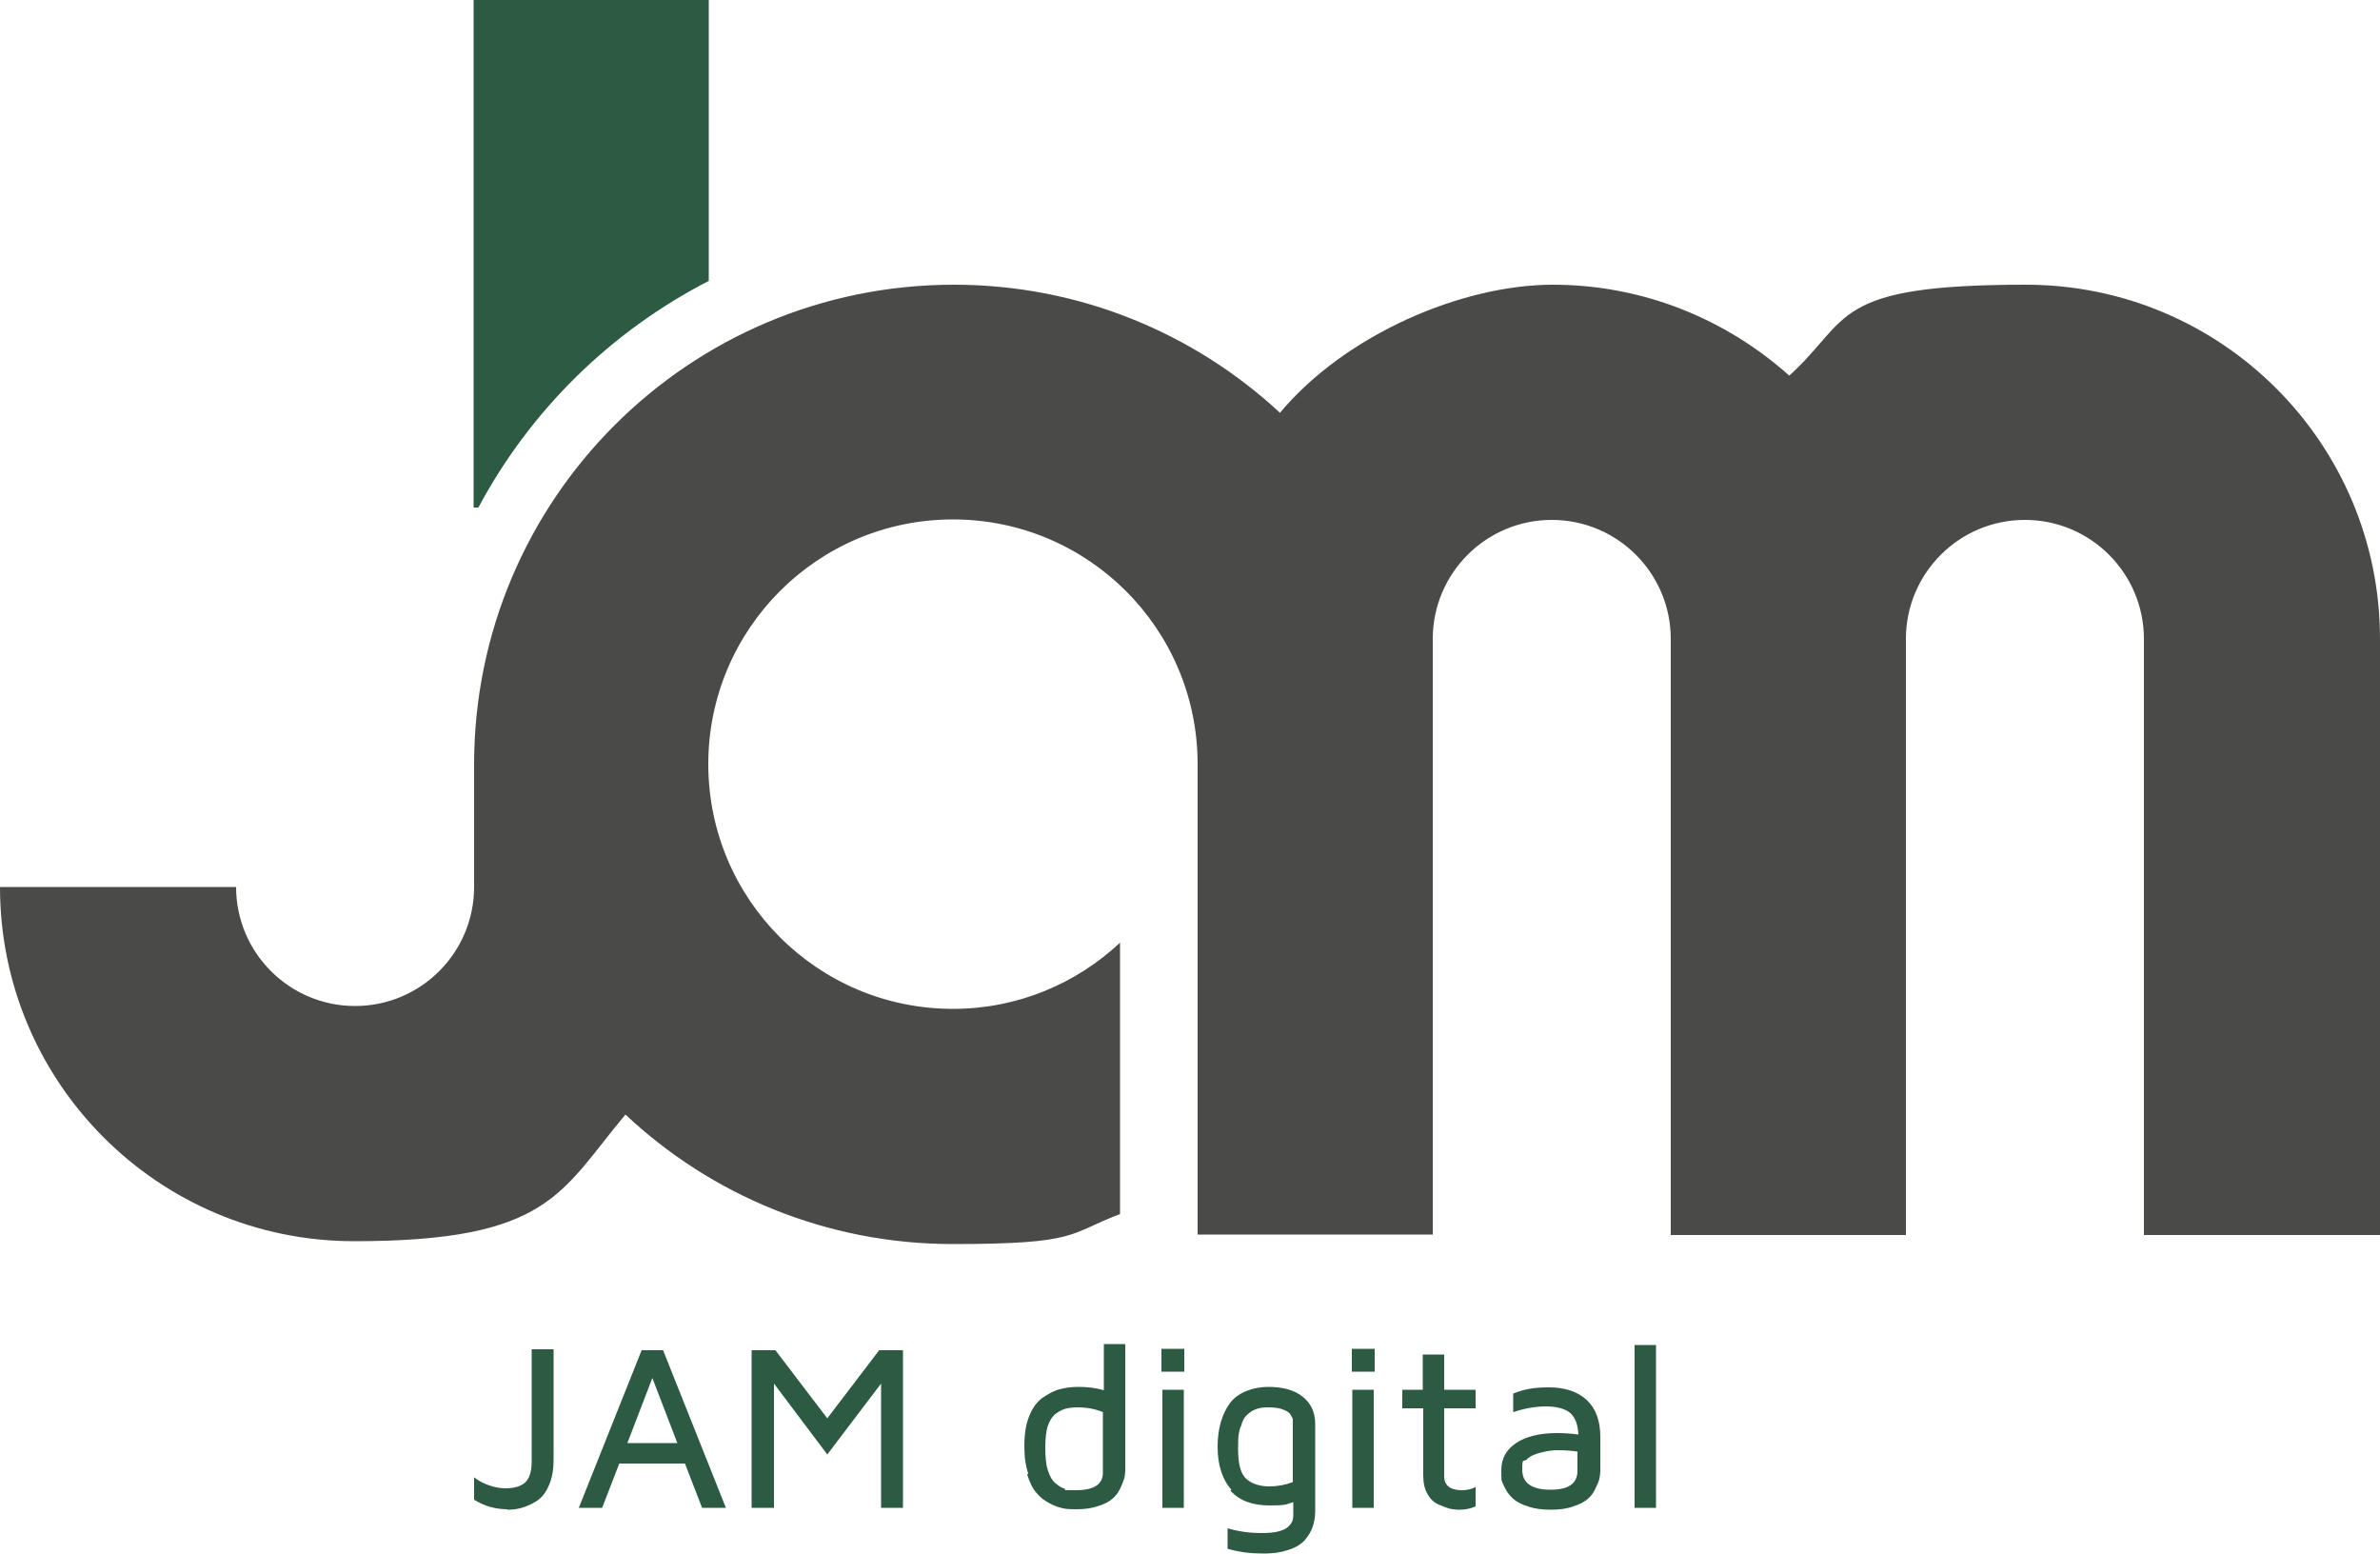 <?xml version="1.0" encoding="UTF-8"?>
<svg xmlns="http://www.w3.org/2000/svg" version="1.1" viewBox="0 0 500 326.4">
  <defs>
    <style>
      .cls-1 {
        fill: #2D5A43;
      }

      .cls-2 {
        fill: #4a4a49;
      }
    </style>
  </defs>
  <!-- Generator: Adobe Illustrator 28.7.1, SVG Export Plug-In . SVG Version: 1.2.0 Build 142)  -->
  <g>
    <g id="Ebene_1">
      <g>
        <path class="cls-2" d="M500,259.4v-125.2c0-41.1-33.3-74.4-74.4-74.4s-36.6,7.2-49.7,19.1c-13.2-11.8-30.6-19.1-49.7-19.1s-43.6,10.5-57.3,26.9c-18-16.7-42.1-26.9-68.5-26.9-55.7,0-100.8,45.1-100.8,100.8v25.7c0,13.8-11.2,25-25,25s-25-11.2-25-25H0c0,41.1,33.3,74.4,74.4,74.4s43.3-10.3,57-26.6c18,16.9,42.2,27.2,68.8,27.2s24.2-2.2,35.1-6.3v-57c-9.2,8.6-21.5,13.9-35.1,13.9-28.4,0-51.4-23-51.4-51.4s23-51.4,51.4-51.4,51.4,23,51.4,51.4h0v98.8h49.4v-98.8h0v-26.3h0c0-13.8,11.2-25,25-25s25,11.2,25,25v125.2h49.4v-125.2c0-13.8,11.2-25,25-25s25,11.2,25,25h0v125.2h49.4Z"/>
        <path class="cls-1" d="M148.9,59V0h-49.4v106.6h1c10.9-20.4,27.8-37,48.4-47.6h0Z"/>
        <path class="cls-1" d="M106.5,317.1c1.1,0,2.1-.1,3.1-.4,1-.3,2-.7,3.1-1.4,1.1-.7,2-1.8,2.6-3.3.7-1.5,1-3.3,1-5.5v-23.1h-4.6v23.5c0,2.2-.5,3.7-1.4,4.5-.9.8-2.3,1.2-4.2,1.2s-4.6-.8-6.5-2.3v4.7c2.1,1.3,4.4,2,7,2h0ZM126.5,316.7l3.6-9.3h13.8l3.6,9.3h5l-13.2-33.1h-4.5l-13.2,33.1h5ZM137,289.3l5.3,13.8h-10.5l5.3-13.8h0ZM162.6,316.7v-26.1l11.2,14.9,11.3-14.9v26.1h4.6v-33.1h-5l-10.9,14.3-10.9-14.3h-5v33.1h4.6ZM215.8,309.7c.5,1.6,1.1,2.9,1.9,3.8.7.9,1.6,1.6,2.7,2.2s2,.9,2.9,1.1c.9.2,1.8.2,2.8.2,1.8,0,3.3-.2,4.7-.7,1.3-.4,2.4-1,3-1.6.7-.6,1.2-1.3,1.6-2.2.4-.8.6-1.5.8-2,.1-.5.2-1.1.2-1.6v-26.6h-4.5v9.7c-1.7-.5-3.5-.7-5.3-.7s-2.8.2-4,.5c-1.2.3-2.4,1-3.6,1.8-1.2.9-2.1,2.1-2.8,3.9-.7,1.7-1,3.8-1,6.3s.3,4.1.8,5.7h0ZM220.1,299.6c.4-1.2.9-2,1.6-2.6.7-.5,1.4-.9,2.1-1.1.7-.2,1.6-.3,2.6-.3,1.9,0,3.6.3,5.3,1v12.7c0,2.5-1.9,3.7-5.7,3.7s-1.7-.1-2.3-.3c-.7-.2-1.3-.6-2-1.2-.7-.6-1.2-1.5-1.6-2.8-.4-1.3-.5-2.9-.5-4.8s.2-3.3.5-4.4h0ZM248.8,288.1v-4.8h-4.8v4.8h4.8ZM248.7,316.7v-24.8h-4.5v24.8h4.5ZM258.5,313.1c1.9,2.1,4.6,3.1,8.2,3.1s3.3-.2,5-.7v2.2c0,.6,0,1.1-.1,1.4,0,.4-.3.8-.7,1.3-.4.5-1.1.9-2.1,1.2-1,.3-2.3.4-3.9.4-2.3,0-4.6-.3-7-1v4.3c2.4.7,4.9,1,7.4,1s4-.3,5.5-.8c1.5-.5,2.6-1.2,3.4-2.1.7-.9,1.3-1.8,1.6-2.8.3-.9.5-2,.5-3.1v-18.4c0-2.5-.9-4.4-2.7-5.8-1.8-1.4-4.2-2-7.2-2s-6.3,1.1-8,3.4c-1.7,2.3-2.6,5.4-2.6,9.2s1,6.9,2.9,9h0ZM260.7,299.6c.3-1.2.8-2.1,1.5-2.6.6-.6,1.3-.9,1.9-1.1.6-.2,1.3-.3,2.2-.3,1.3,0,2.3.1,3.1.4s1.4.6,1.7,1.1c.3.5.5.8.5,1.1,0,.3,0,.6,0,.9v12.2c-1.6.6-3.2.9-5,.9s-3.6-.5-4.8-1.6c-1.2-1.1-1.7-3.2-1.7-6.4s.2-3.3.5-4.5h0ZM288.8,288.1v-4.8h-4.8v4.8h4.8ZM288.6,316.7v-24.8h-4.5v24.8h4.5ZM299,295.8v14.1c0,1.6.3,2.9.9,3.9.6,1.1,1.4,1.8,2.3,2.2.9.4,1.8.7,2.4.9.7.1,1.3.2,1.9.2h.1c1.1,0,2.3-.2,3.4-.7v-4.1c-.8.5-1.8.7-2.9.7h0c-2.4,0-3.7-1-3.7-2.9v-14.3h6.6v-3.9h-6.6v-7.4h-4.5v7.4h-4.3v3.9h4.3ZM315.4,310.5c0,.6.4,1.2.8,2.1.4.8,1,1.6,1.7,2.2.7.6,1.7,1.2,3.1,1.6,1.4.5,3,.7,4.8.7s3.4-.2,4.7-.7c1.4-.4,2.4-1,3.1-1.6.7-.6,1.2-1.3,1.6-2.2.4-.8.7-1.5.8-2,.1-.5.2-1.1.2-1.6v-7.2c0-3.3-.9-5.9-2.8-7.7-1.9-1.8-4.6-2.7-8-2.7s-5.2.4-7.5,1.3v3.9c2.4-.8,4.7-1.2,6.9-1.2s4.1.5,5.1,1.4c1,.9,1.6,2.4,1.7,4.5-1.5-.2-3-.3-4.5-.3-3.6,0-6.5.7-8.6,2.1-2.1,1.4-3.1,3.3-3.1,5.7s0,1.1.1,1.6h0ZM320.6,306.7c.5-.6,1.2-1,2.1-1.3.8-.3,1.6-.4,2.3-.6.7-.1,1.4-.2,2.1-.2,1.7,0,3.1.1,4.3.3v4c0,2.7-1.9,4-5.6,4h0c-4,0-6-1.4-6-4.2s.3-1.5.8-2.1h0ZM347.9,316.7v-34.2h-4.5v34.2h4.5Z"/>
      </g>
    </g>
  </g>
</svg>
